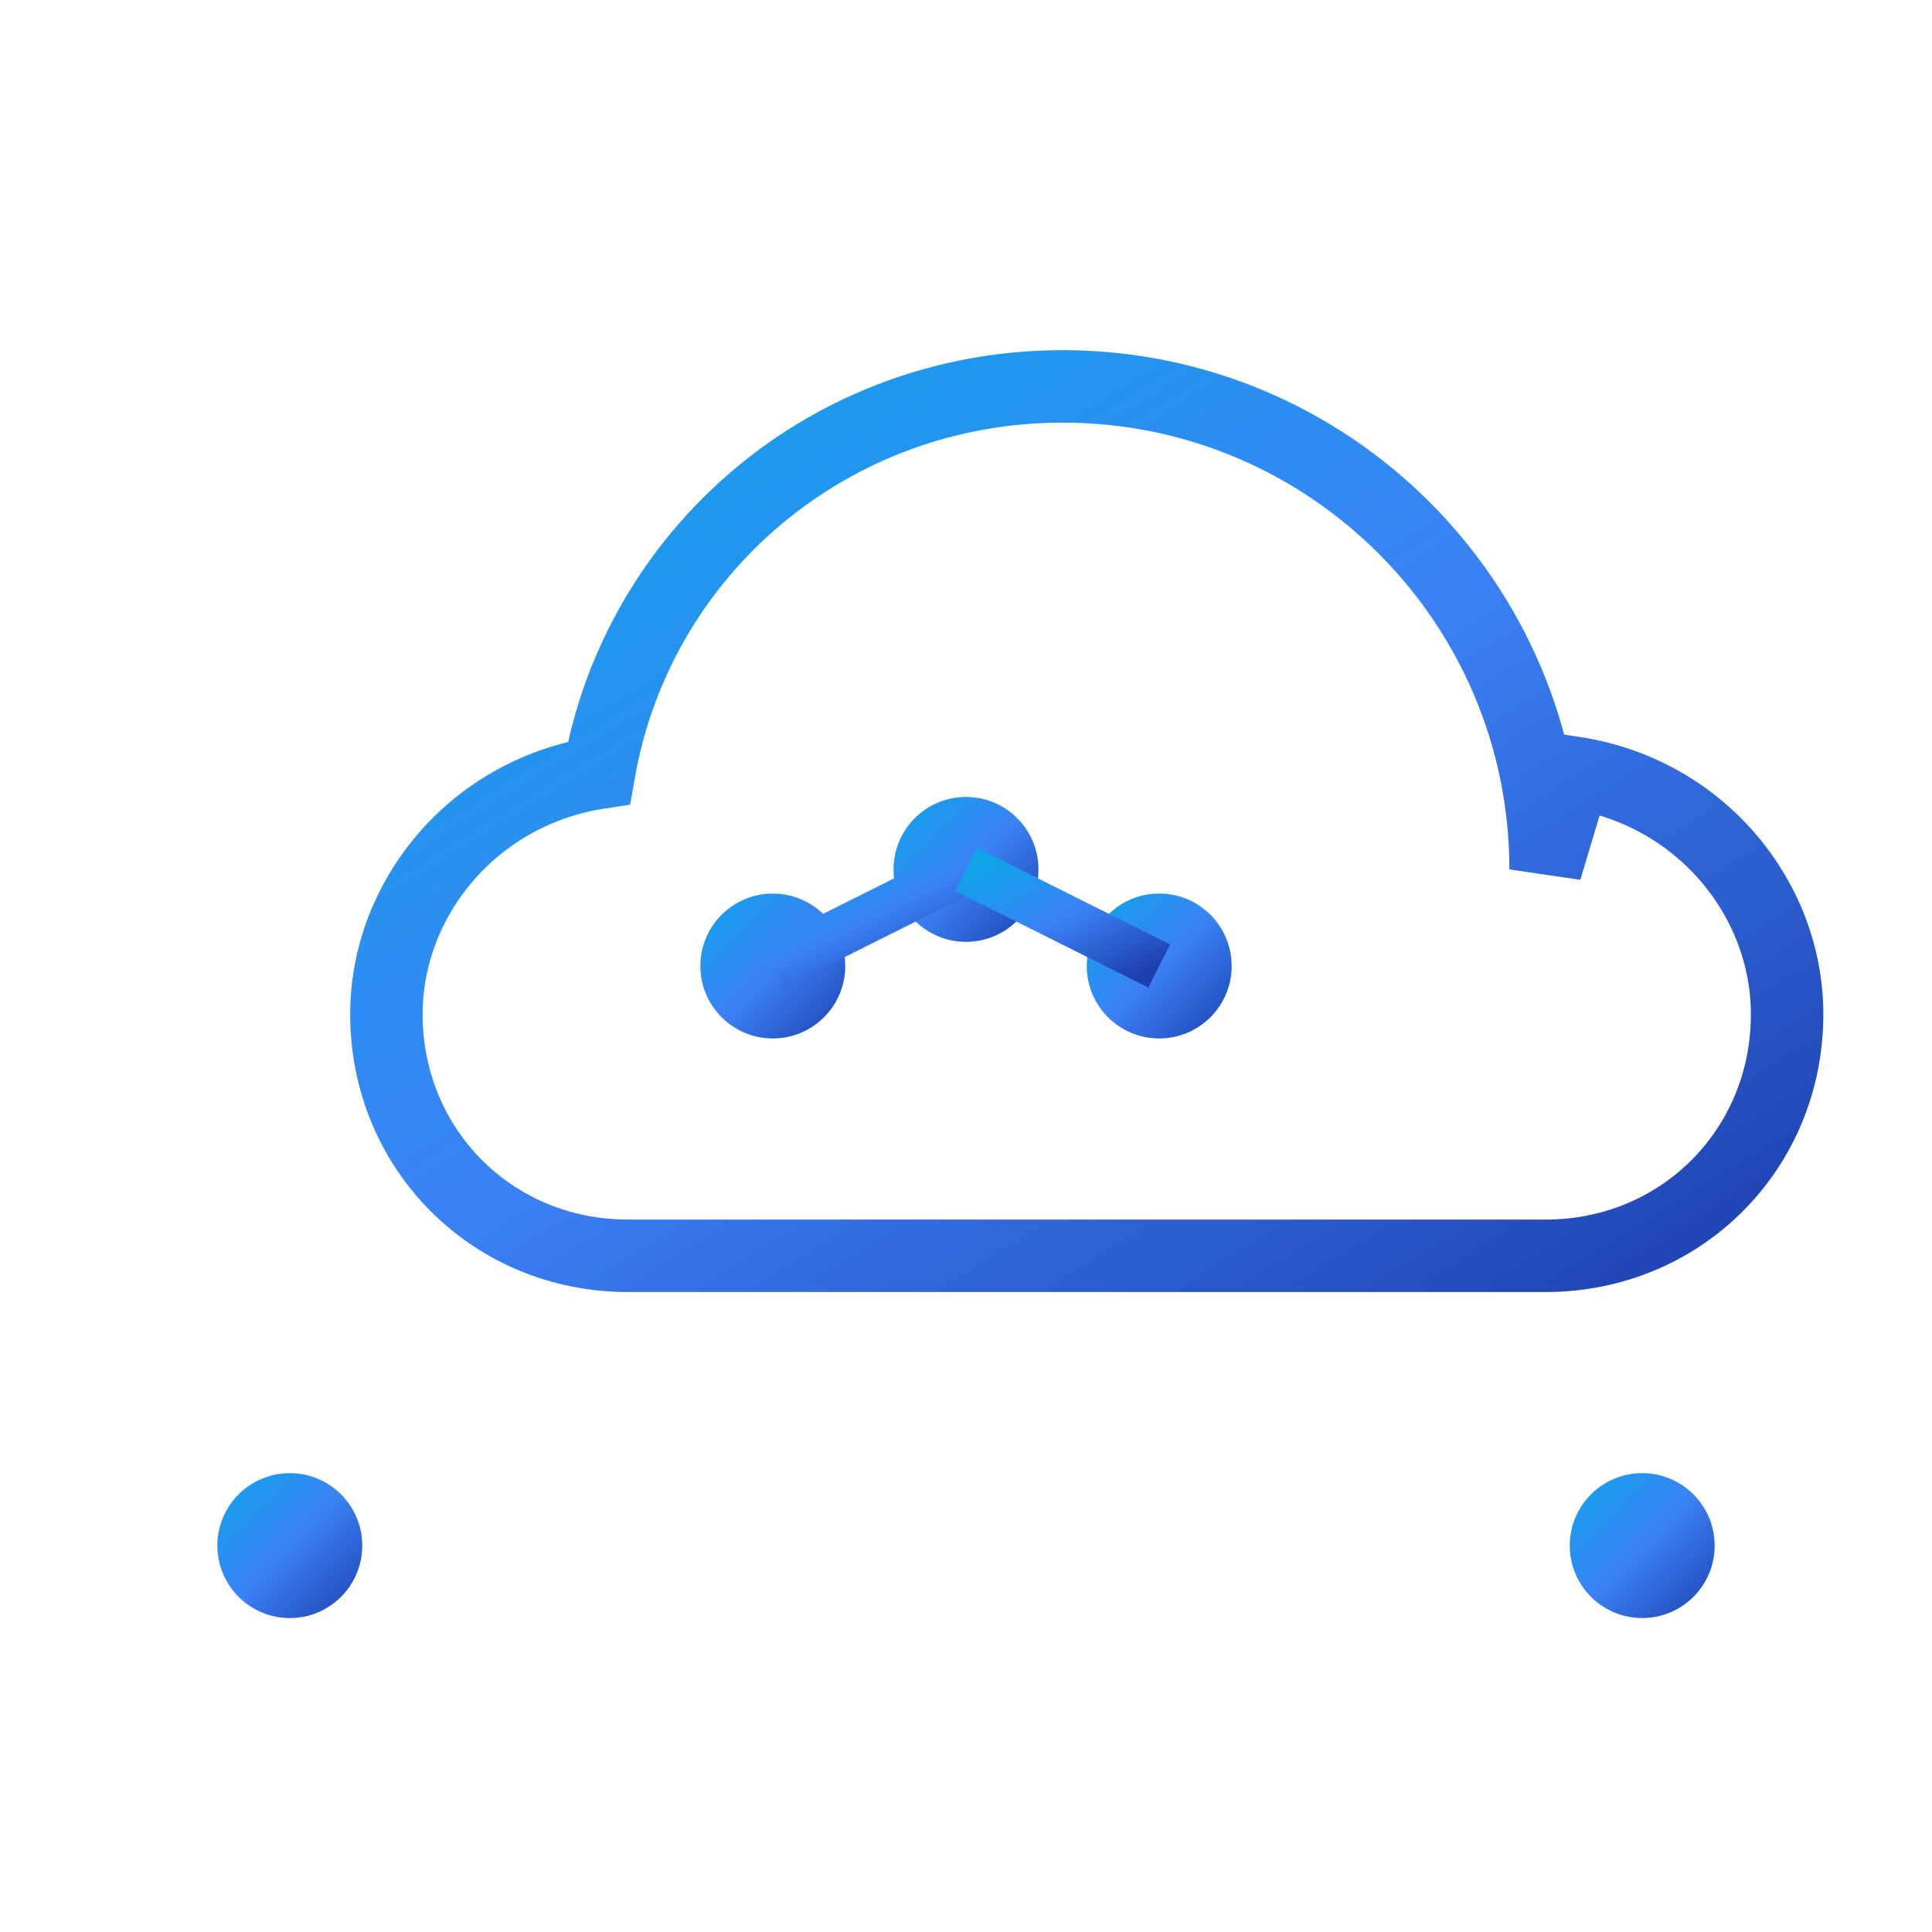 <svg width="40" height="40" viewBox="0 0 40 40" fill="none" xmlns="http://www.w3.org/2000/svg">
  <!-- Cloud outline - more accurate to user's design -->
  <path d="M32 18c0-5.523-4.477-10-10-10-4.8 0-8.8 3.4-9.6 8C9.8 16.4 8 18.6 8 21c0 2.8 2.2 5 5 5h19c2.8 0 5-2.2 5-5 0-2.4-1.8-4.6-4.4-5z" stroke="url(#gradient)" stroke-width="1.5" fill="none"/>
  
  <!-- Network nodes inside cloud -->
  <circle cx="16" cy="20" r="1.5" fill="url(#gradient)"/>
  <circle cx="20" cy="18" r="1.5" fill="url(#gradient)"/>
  <circle cx="24" cy="20" r="1.5" fill="url(#gradient)"/>
  
  <!-- Connection lines inside cloud -->
  <line x1="16" y1="20" x2="20" y2="18" stroke="url(#gradient)" stroke-width="1"/>
  <line x1="20" y1="18" x2="24" y2="20" stroke="url(#gradient)" stroke-width="1"/>
  
  <!-- Base connection line -->
  <line x1="6" y1="32" x2="34" y2="32" stroke="url(#gradient)" stroke-width="1.5" stroke-linecap="round"/>
  
  <!-- Base connection nodes -->
  <circle cx="6" cy="32" r="1.5" fill="url(#gradient)"/>
  <circle cx="34" cy="32" r="1.5" fill="url(#gradient)"/>
  
  <!-- Vertical connection from cloud to base -->
  <line x1="20" y1="23" x2="20" y2="32" stroke="url(#gradient)" stroke-width="1"/>
  
  <defs>
    <linearGradient id="gradient" x1="0%" y1="0%" x2="100%" y2="100%">
      <stop offset="0%" style="stop-color:#0EA5E9;stop-opacity:1" />
      <stop offset="50%" style="stop-color:#3B82F6;stop-opacity:1" />
      <stop offset="100%" style="stop-color:#1E40AF;stop-opacity:1" />
    </linearGradient>
  </defs>
</svg> 